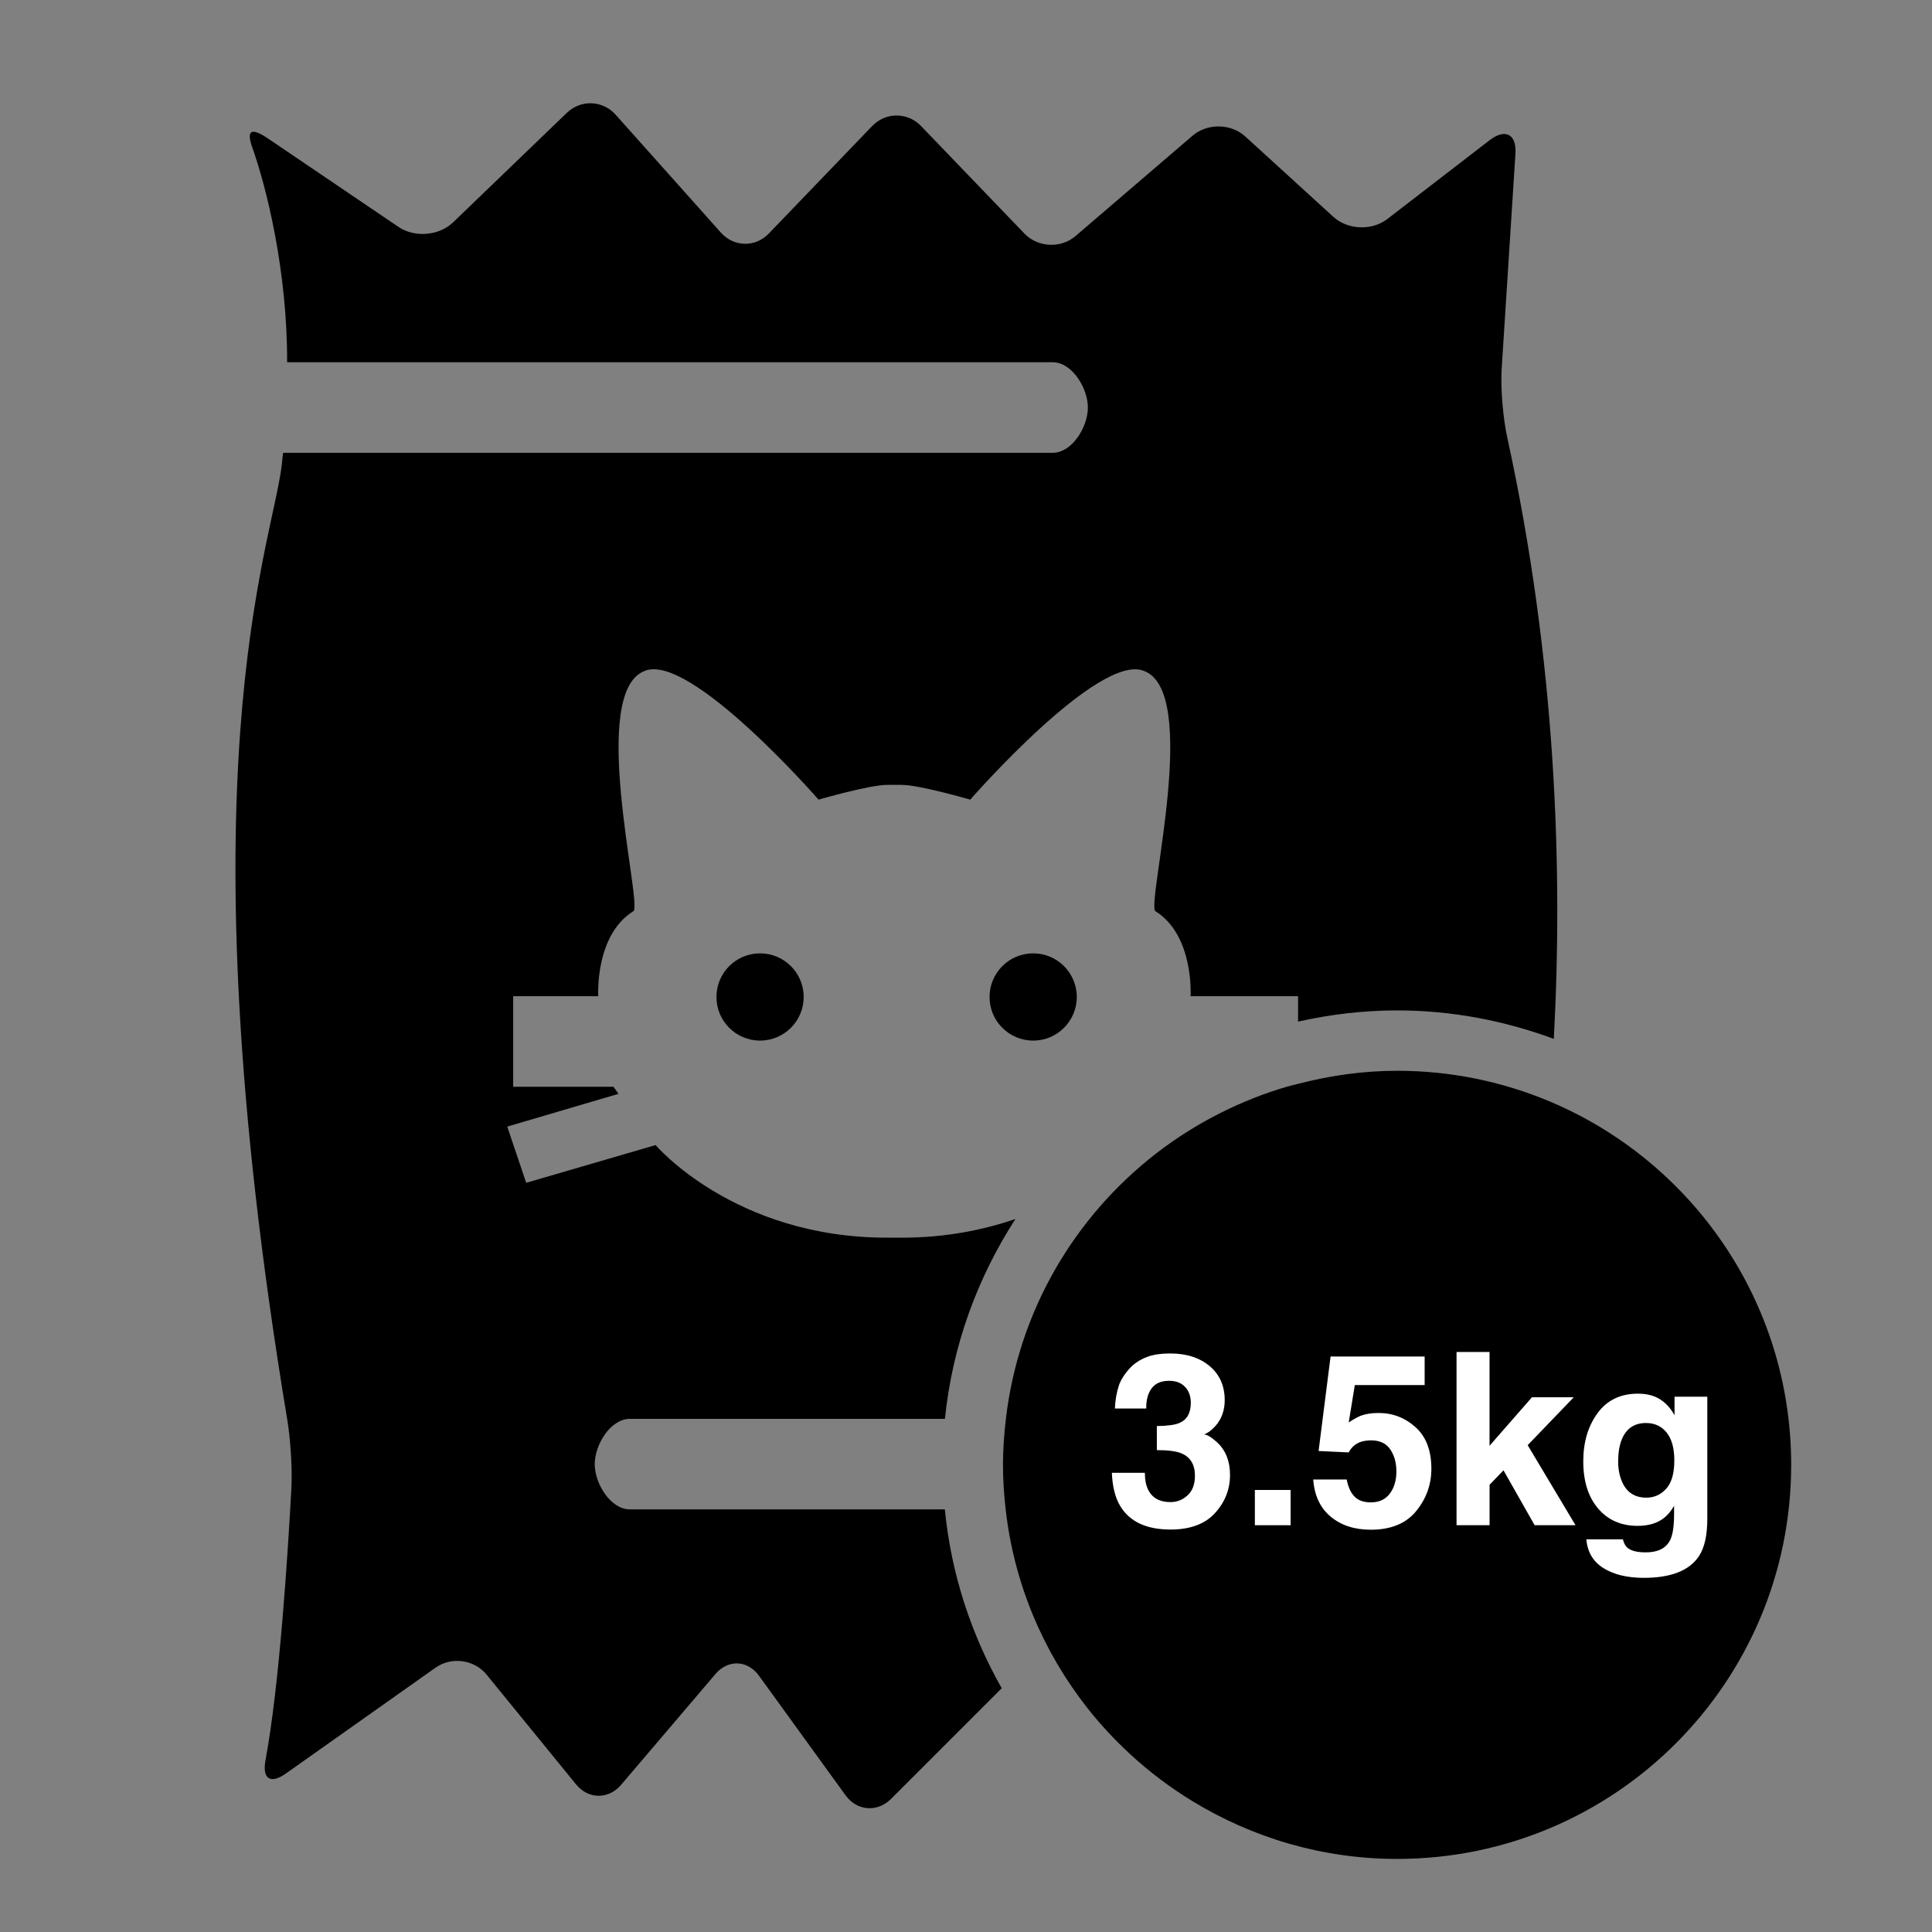 <?xml version="1.0" encoding="iso-8859-1"?>
<!-- Generator: Adobe Illustrator 17.1.0, SVG Export Plug-In . SVG Version: 6.00 Build 0)  -->
<!DOCTYPE svg PUBLIC "-//W3C//DTD SVG 1.1//EN" "http://www.w3.org/Graphics/SVG/1.1/DTD/svg11.dtd">
<svg version="1.1" id="Layer_1" xmlns="http://www.w3.org/2000/svg" xmlns:xlink="http://www.w3.org/1999/xlink" x="0px" y="0px"
	 viewBox="0 0 64 64" style="enable-background:new 0 0 64 64;" xml:space="preserve">
<rect x="0" y="0" width="64" height="64" fill="#808080" stroke="none"/>
<g>
	<circle cx="25.178" cy="33.026" r="1.445"/>
	<path d="M34.87,15H9.387c-0.021,0-0.029,0.216-0.057,0.435C8.987,18.178,5.954,25.589,9.515,47.02
		c0.106,0.636,0.172,1.623,0.138,2.266c-0.113,2.109-0.394,6.543-0.856,9.011c-0.118,0.633,0.153,0.82,0.68,0.448l4.951-3.501
		c0.526-0.372,1.283-0.271,1.69,0.229l2.963,3.635c0.407,0.5,1.076,0.506,1.494,0.016l3.126-3.67
		c0.418-0.491,1.063-0.465,1.441,0.057l2.867,3.959c0.378,0.522,1.054,0.576,1.509,0.12l3.665-3.665
		c-1.011-1.783-1.675-3.786-1.884-5.924H20.868c-0.644,0-1.167-0.856-1.167-1.5c0-0.644,0.522-1.5,1.167-1.5h10.434
		c0.245-2.424,1.077-4.673,2.336-6.621C32.588,40.741,31.335,41,29.869,41h-0.482c-5.068,0-7.669-3.068-7.669-3.068l-4.287,1.25
		l-0.628-1.862l3.685-1.085C20.404,36.109,20.32,36,20.32,36H17v-3h2.818c0,0-0.123-2.028,1.175-2.823
		c0.257-0.374-1.505-7.287,0.38-7.958c1.508-0.586,5.743,4.27,5.743,4.27S28.801,26,29.387,26h0.482
		c0.586,0,2.272,0.489,2.272,0.489s4.235-4.854,5.743-4.268c1.885,0.67,0.123,7.583,0.38,7.957C39.562,30.974,39.439,33,39.439,33
		H43v0.842c1.057-0.236,2.152-0.371,3.279-0.371c1.827,0,3.572,0.344,5.193,0.943c0.302-5.598,0.08-12.503-1.543-19.926
		c-0.138-0.63-0.225-1.625-0.184-2.268l0.456-7.134c0.041-0.643-0.34-0.838-0.851-0.445l-3.394,2.615
		c-0.511,0.393-1.311,0.361-1.787-0.073l-2.916-2.661c-0.476-0.435-1.258-0.446-1.748-0.027L35.63,7.818
		c-0.489,0.419-1.248,0.383-1.695-0.082l-3.425-3.562c-0.447-0.464-1.171-0.464-1.617,0l-3.425,3.562
		c-0.447,0.465-1.157,0.451-1.586-0.029L20.394,3.8c-0.429-0.481-1.153-0.508-1.618-0.061l-3.765,3.625
		c-0.464,0.447-1.273,0.516-1.807,0.155L8.885,4.593C8.351,4.231,8.143,4.279,8.358,4.886C8.836,6.23,9.52,9,9.511,12H34.87
		c0.644,0,1.167,0.856,1.167,1.5C36.037,14.144,35.515,15,34.87,15z"/>
	<circle cx="34.225" cy="33.026" r="1.445"/>
	<path d="M33.225,48.526c0,0.499,0.034,0.99,0.089,1.474c0.278,2.466,1.245,4.719,2.701,6.573c0.432,0.55,0.908,1.061,1.422,1.535
		c0.633,0.584,1.322,1.105,2.062,1.556c1.978,1.207,4.294,1.915,6.782,1.915c7.21,0,13.054-5.845,13.054-13.054
		c0-5.417-3.3-10.062-7.999-12.038c-1.555-0.654-3.263-1.016-5.055-1.016c-1.135,0-2.229,0.16-3.279,0.432
		c-0.125,0.033-0.253,0.061-0.377,0.097c-0.744,0.217-1.458,0.502-2.141,0.841c-0.779,0.387-1.512,0.847-2.193,1.375
		c-2.698,2.094-4.553,5.215-4.969,8.783C33.263,47.501,33.225,48.009,33.225,48.526z"/>
</g>
<g>
	<path style="fill:#FFFFFF;" d="M37.925,48.787c0,0.227,0.036,0.414,0.109,0.562c0.135,0.273,0.38,0.41,0.736,0.41
		c0.218,0,0.408-0.074,0.571-0.225c0.162-0.149,0.243-0.365,0.243-0.646c0-0.372-0.15-0.621-0.452-0.746
		c-0.171-0.07-0.44-0.105-0.81-0.105V47.24c0.36-0.005,0.612-0.04,0.755-0.105c0.247-0.109,0.37-0.33,0.37-0.664
		c0-0.216-0.062-0.392-0.189-0.527c-0.125-0.135-0.303-0.203-0.531-0.203c-0.263,0-0.455,0.084-0.578,0.25
		c-0.124,0.167-0.183,0.39-0.178,0.668h-1.039c0.011-0.281,0.059-0.548,0.145-0.801c0.091-0.221,0.234-0.426,0.429-0.613
		c0.146-0.133,0.319-0.234,0.52-0.305s0.446-0.105,0.737-0.105c0.541,0,0.978,0.141,1.31,0.42c0.331,0.28,0.497,0.656,0.497,1.127
		c0,0.334-0.099,0.615-0.297,0.844c-0.125,0.144-0.255,0.241-0.391,0.293c0.102,0,0.247,0.088,0.438,0.262
		c0.284,0.264,0.426,0.623,0.426,1.078c0,0.479-0.166,0.9-0.498,1.264c-0.331,0.363-0.822,0.545-1.473,0.545
		c-0.801,0-1.358-0.262-1.67-0.785c-0.164-0.278-0.255-0.643-0.273-1.094H37.925z"/>
	<path style="fill:#FFFFFF;" d="M41.569,49.357h1.184v1.168h-1.184V49.357z"/>
	<path style="fill:#FFFFFF;" d="M44.612,49.01c0.044,0.242,0.129,0.43,0.253,0.561c0.125,0.132,0.307,0.197,0.546,0.197
		c0.275,0,0.485-0.097,0.629-0.291c0.145-0.193,0.217-0.438,0.217-0.732c0-0.289-0.067-0.533-0.203-0.732
		c-0.135-0.199-0.345-0.299-0.631-0.299c-0.135,0-0.252,0.018-0.351,0.051c-0.174,0.062-0.306,0.179-0.394,0.348l-0.998-0.047
		l0.397-3.129h3.116v0.945h-2.313l-0.202,1.238c0.172-0.111,0.306-0.186,0.401-0.223c0.161-0.06,0.357-0.09,0.589-0.09
		c0.469,0,0.877,0.158,1.226,0.473c0.349,0.315,0.522,0.773,0.522,1.375c0,0.523-0.168,0.991-0.504,1.402
		c-0.335,0.412-0.837,0.617-1.506,0.617c-0.538,0-0.98-0.145-1.327-0.434c-0.346-0.289-0.538-0.699-0.577-1.23H44.612z"/>
	<path style="fill:#FFFFFF;" d="M48.249,44.787h1.094v3.106l1.404-1.606h1.385l-1.526,1.586l1.585,2.652h-1.354l-1.032-1.819
		l-0.461,0.479v1.34h-1.094V44.787z"/>
	<path style="fill:#FFFFFF;" d="M54.816,46.264c0.271,0.112,0.489,0.318,0.655,0.617v-0.613h1.086v4.039
		c0,0.55-0.093,0.964-0.277,1.242c-0.317,0.479-0.927,0.719-1.828,0.719c-0.544,0-0.988-0.106-1.332-0.32
		c-0.344-0.213-0.534-0.532-0.57-0.957h1.211c0.031,0.131,0.082,0.225,0.152,0.281c0.12,0.102,0.321,0.152,0.605,0.152
		c0.401,0,0.669-0.134,0.805-0.402c0.089-0.172,0.133-0.461,0.133-0.867v-0.273c-0.106,0.183-0.222,0.319-0.344,0.41
		c-0.222,0.17-0.509,0.254-0.863,0.254c-0.547,0-0.983-0.191-1.311-0.576c-0.327-0.384-0.49-0.904-0.49-1.561
		c0-0.633,0.157-1.164,0.472-1.596c0.315-0.431,0.761-0.646,1.339-0.646C54.471,46.166,54.657,46.199,54.816,46.264z M55.195,49.316
		c0.179-0.196,0.269-0.51,0.269-0.939c0-0.403-0.085-0.711-0.255-0.922s-0.397-0.316-0.683-0.316c-0.389,0-0.657,0.184-0.805,0.551
		c-0.078,0.195-0.117,0.437-0.117,0.723c0,0.248,0.041,0.468,0.124,0.66c0.15,0.359,0.421,0.539,0.81,0.539
		C54.798,49.611,55.016,49.514,55.195,49.316z"/>
</g>
</svg>

